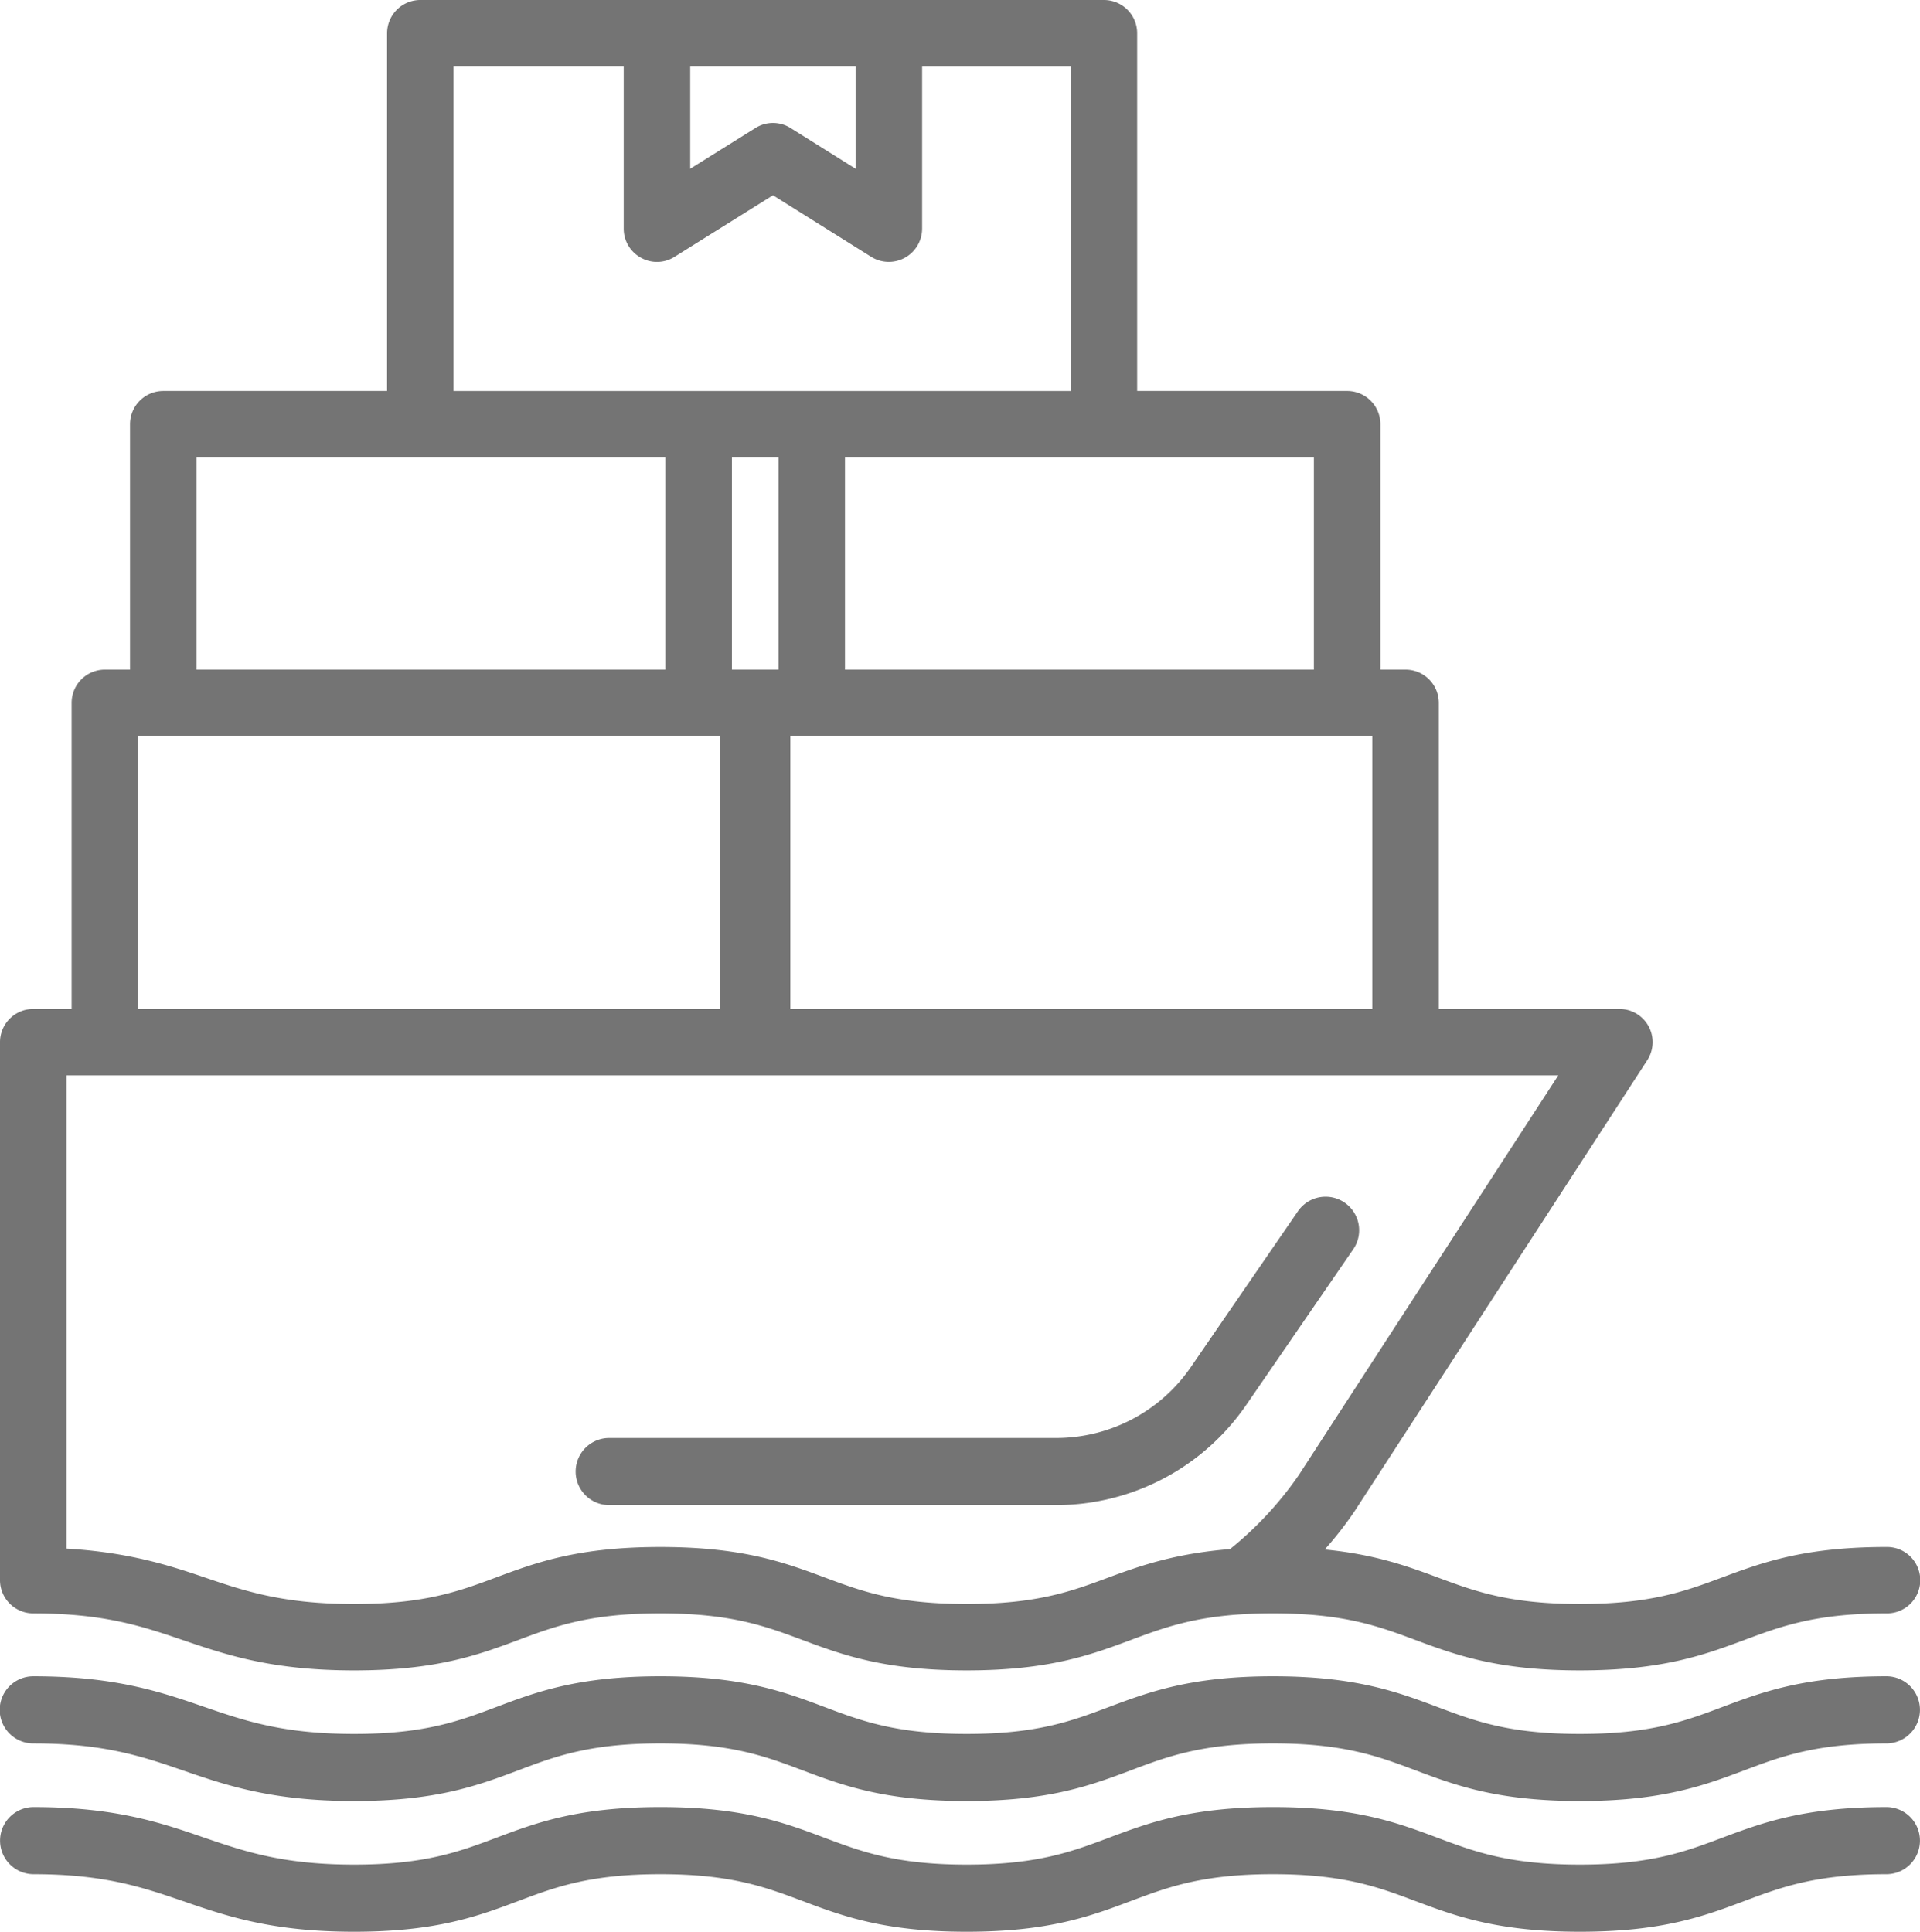 <svg xmlns="http://www.w3.org/2000/svg" width="521.727" height="525" viewBox="0 0 521.727 525">
  <defs>
    <style>
      .cls-1 {
        fill: #747474;
      }
    </style>
  </defs>
  <g id="Group_3486" data-name="Group 3486" transform="translate(-665.001 -4399)">
    <path id="Path_4893" data-name="Path 4893" class="cls-1" d="M411.132,804.9H532.613a62.731,62.731,0,0,0,51.721-27.229l29.074-42.309A9.119,9.119,0,1,0,598.37,725.04L569.3,767.35a44.4,44.4,0,0,1-36.682,19.307H411.134a9.121,9.121,0,0,0,0,18.241Z" transform="translate(419.317 4003.152)"/>
    <path id="Path_4894" data-name="Path 4894" class="cls-1" d="M613.866,1037.8c-22.459,0-33.831,4.272-44.83,8.387-9.94,3.738-19.33,7.252-38.549,7.252s-28.585-3.515-38.527-7.23c-11-4.138-22.371-8.41-44.853-8.41-22.437,0-33.81,4.272-44.786,8.41-9.917,3.715-19.285,7.23-38.462,7.23s-28.542-3.515-38.462-7.23c-10.977-4.138-22.326-8.41-44.763-8.41s-33.788,4.272-44.763,8.41c-9.917,3.715-19.285,7.23-38.462,7.23-19.33,0-29.71-3.558-40.709-7.319-11.88-4.093-24.179-8.321-46.483-8.321a9.121,9.121,0,0,0,0,18.241c19.307,0,29.688,3.558,40.686,7.319,11.88,4.093,24.2,8.322,46.506,8.322,22.437,0,33.788-4.272,44.763-8.41,9.917-3.715,19.285-7.23,38.462-7.23s28.542,3.515,38.462,7.23c10.977,4.138,22.326,8.41,44.763,8.41s33.788-4.272,44.763-8.41c9.917-3.715,19.285-7.23,38.482-7.23,19.22,0,28.608,3.515,38.55,7.253,11,4.115,22.371,8.387,44.83,8.387,22.482,0,33.853-4.272,44.853-8.41,9.94-3.715,19.307-7.23,38.527-7.23a9.121,9.121,0,0,0,0-18.241Z" transform="translate(563.827 3852.318)"/>
    <path id="Path_4895" data-name="Path 4895" class="cls-1" d="M613.866,970.46c-22.459,0-33.831,4.272-44.83,8.41-9.94,3.738-19.33,7.253-38.549,7.253s-28.585-3.515-38.527-7.253c-11-4.138-22.371-8.41-44.853-8.41-22.437,0-33.81,4.295-44.786,8.41-9.917,3.738-19.285,7.253-38.462,7.253s-28.542-3.515-38.462-7.253c-10.977-4.138-22.326-8.41-44.763-8.41s-33.788,4.272-44.763,8.41c-9.917,3.738-19.285,7.253-38.462,7.253-19.33,0-29.71-3.559-40.709-7.339-11.88-4.092-24.179-8.322-46.483-8.322a9.121,9.121,0,0,0,0,18.242c19.307,0,29.688,3.558,40.664,7.339,11.9,4.093,24.222,8.321,46.528,8.321,22.437,0,33.788-4.272,44.763-8.41,9.917-3.738,19.285-7.253,38.462-7.253s28.542,3.515,38.462,7.253c10.977,4.138,22.326,8.41,44.763,8.41s33.788-4.272,44.763-8.41c9.917-3.738,19.285-7.253,38.482-7.253,19.22,0,28.608,3.515,38.55,7.253,11,4.138,22.371,8.41,44.83,8.41,22.482,0,33.853-4.272,44.853-8.41,9.94-3.738,19.307-7.253,38.527-7.253a9.121,9.121,0,0,0,0-18.241Z" transform="translate(563.827 3884.113)"/>
    <path id="Path_4896" data-name="Path 4896" class="cls-1" d="M110.2,536.508c19.307,0,29.688,3.521,40.664,7.262,11.9,4.049,24.222,8.232,46.528,8.232,22.437,0,33.788-4.226,44.763-8.32,9.917-3.7,19.285-7.176,38.462-7.176s28.542,3.478,38.462,7.176C330.054,547.776,341.4,552,363.84,552s33.788-4.226,44.763-8.32c9.917-3.7,19.285-7.176,38.482-7.176,19.22,0,28.608,3.478,38.549,7.176,11,4.094,22.371,8.32,44.83,8.32,22.482,0,33.853-4.226,44.853-8.32,9.94-3.7,19.307-7.176,38.527-7.176a9.024,9.024,0,1,0,0-18.047c-22.459,0-33.831,4.226-44.83,8.32-9.94,3.7-19.33,7.176-38.549,7.176s-28.585-3.478-38.527-7.176c-8.414-3.131-17.146-6.3-30.8-7.639a97.431,97.431,0,0,0,8.146-10.452l79.5-122.522a9.024,9.024,0,0,0-7.58-13.931H492.138V289.043a9.043,9.043,0,0,0-9.037-9.024h-6.833V213.311a9.043,9.043,0,0,0-9.037-9.024H410.171V107.054a9.043,9.043,0,0,0-9.037-9.024H215.381a9.043,9.043,0,0,0-9.037,9.024v97.234l-60.811,0a9.043,9.043,0,0,0-9.037,9.024v66.707h-6.832a9.043,9.043,0,0,0-9.037,9.024v83.192H110.2a9.043,9.043,0,0,0-9.037,9.024V527.484a9.045,9.045,0,0,0,9.039,9.022ZM474.06,298.069v74.169H315.922V298.069Zm-15.87-75.731v57.684H330.774V222.338ZM288.721,116.082h44.941V143.9L316.006,132.83a8.934,8.934,0,0,0-9.588,0L288.72,143.9Zm-64.314,0h46.24v44.105a8.986,8.986,0,0,0,4.672,7.88,8.919,8.919,0,0,0,9.147-.243L311.2,151.1l26.692,16.726a9.05,9.05,0,0,0,13.841-7.637l0-44.105h40.355v88.211H224.408Zm88.3,106.257v57.684H300.05V222.338Zm-158.138,0H281.98v57.684H154.564Zm-15.87,75.731H296.832v74.169H138.695Zm-19.461,92.216H524.6L454.115,498.876a95.186,95.186,0,0,1-18.705,20.157c-14.895,1.2-24.283,4.475-33.114,7.749-9.917,3.7-19.285,7.176-38.462,7.176s-28.542-3.478-38.462-7.176c-10.977-4.094-22.326-8.32-44.763-8.32s-33.788,4.226-44.763,8.32c-9.917,3.7-19.285,7.176-38.462,7.176-19.33,0-29.71-3.521-40.708-7.261-10.091-3.441-20.876-6.813-37.446-7.8V390.285Z" transform="translate(563.836 4300.969)"/>
  </g>
</svg>
